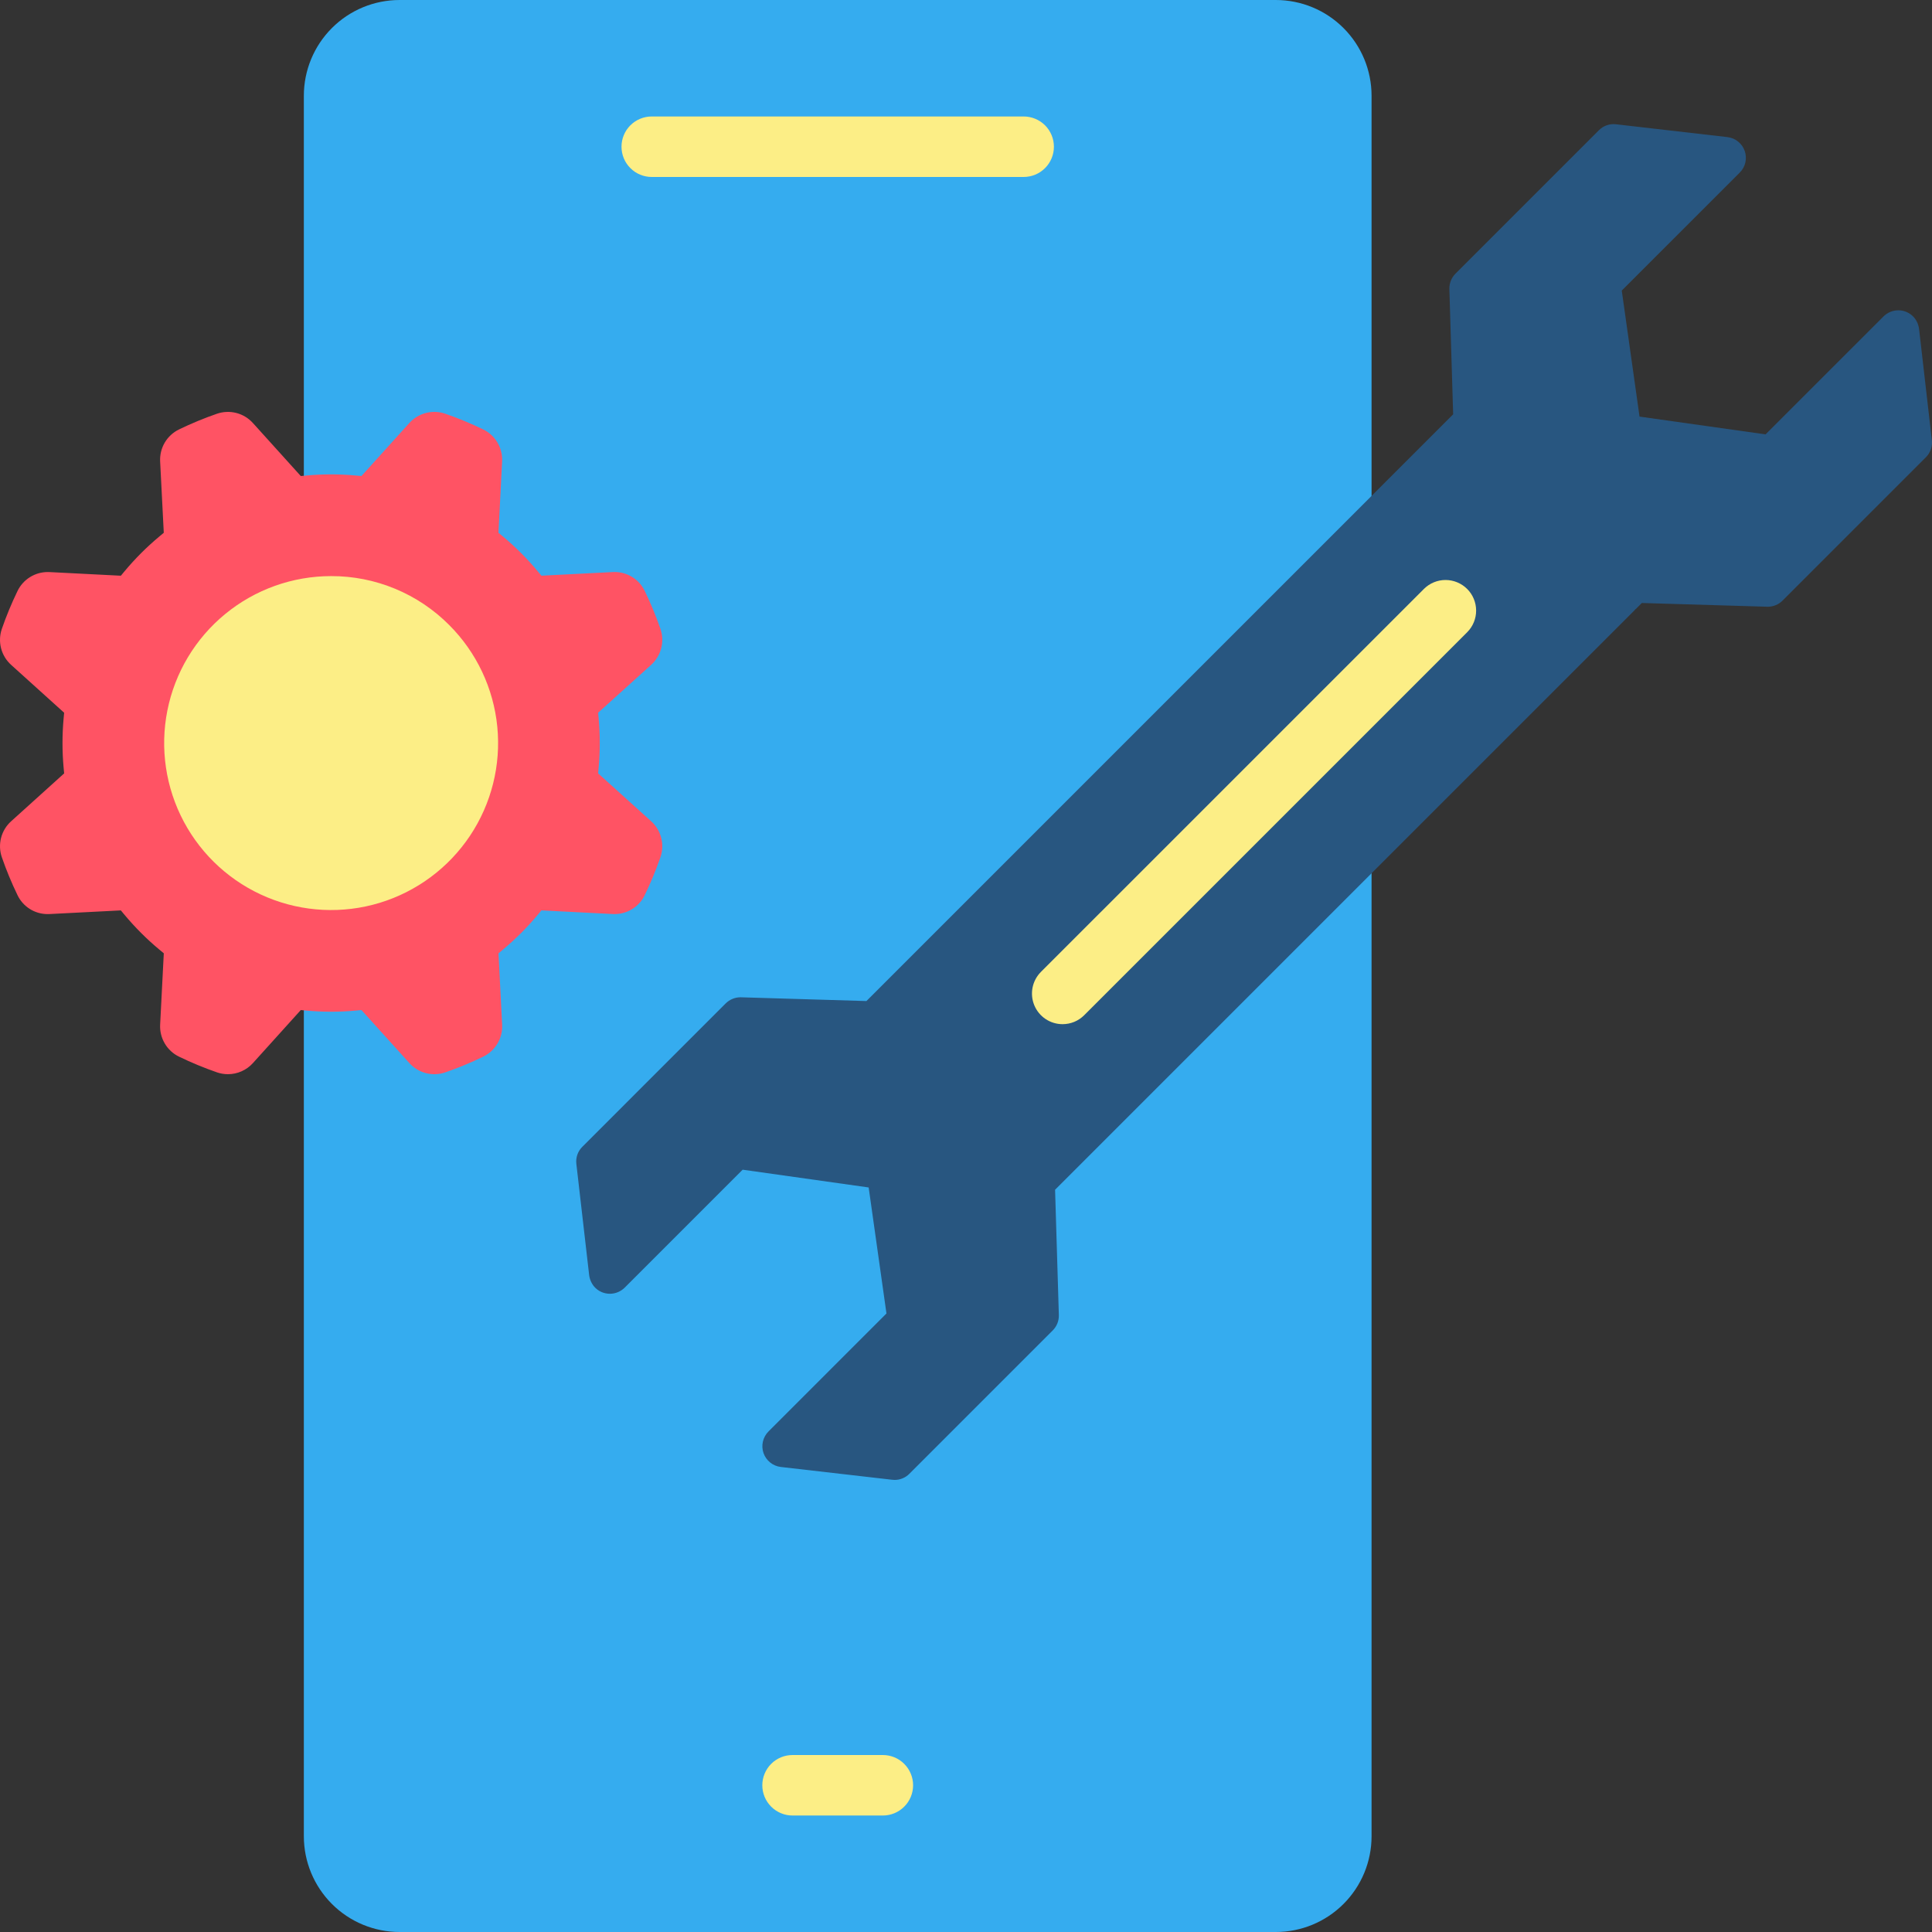 <svg width="100" height="100" viewBox="0 0 100 100" fill="none" xmlns="http://www.w3.org/2000/svg">
<rect x="0" y="0" width="100" height="100" fill="#333333" stroke="none"/>
<g clip-path="url(#clip0_49_808)">
<path d="M66.035 0H20.683C19.369 0 18.108 0.522 17.179 1.452C16.25 2.381 15.727 3.642 15.727 4.957V95.043C15.727 96.358 16.25 97.618 17.179 98.548C18.108 99.478 19.369 100 20.683 100H66.035C67.35 100 68.611 99.478 69.54 98.548C70.47 97.618 70.992 96.358 70.992 95.043V4.957C70.992 3.642 70.47 2.381 69.54 1.452C68.611 0.522 67.35 5.17964e-05 66.035 0Z" fill="#35ACEF"/>
<path d="M33.734 9.16C33.529 9.16 33.325 9.12 33.135 9.041C32.945 8.962 32.772 8.847 32.627 8.701C32.482 8.556 32.366 8.384 32.288 8.194C32.209 8.004 32.169 7.8 32.169 7.594C32.169 7.389 32.209 7.185 32.288 6.995C32.366 6.805 32.482 6.633 32.627 6.487C32.772 6.342 32.945 6.227 33.135 6.148C33.325 6.069 33.529 6.029 33.734 6.029H52.984C53.4 6.029 53.798 6.194 54.092 6.487C54.385 6.781 54.55 7.179 54.55 7.594C54.55 8.01 54.385 8.408 54.092 8.701C53.798 8.995 53.4 9.16 52.984 9.16H33.734ZM47.262 92.405C47.262 92.82 47.097 93.219 46.803 93.512C46.51 93.806 46.111 93.971 45.696 93.971H41.022C40.607 93.971 40.209 93.806 39.915 93.512C39.622 93.219 39.457 92.82 39.457 92.405C39.457 91.99 39.622 91.592 39.915 91.298C40.209 91.004 40.607 90.84 41.022 90.84H45.696C46.111 90.84 46.51 91.004 46.803 91.298C47.097 91.592 47.262 91.99 47.262 92.405Z" fill="#FCEE86"/>
<path d="M46.31 76.6C46.266 76.6 46.222 76.597 46.178 76.592L40.416 75.93C40.215 75.907 40.024 75.827 39.865 75.7C39.707 75.573 39.587 75.404 39.52 75.213C39.453 75.021 39.442 74.815 39.487 74.617C39.532 74.419 39.632 74.238 39.775 74.094L45.883 67.986L44.962 61.463L38.439 60.543L32.332 66.65C32.127 66.852 31.852 66.965 31.564 66.965C31.411 66.965 31.261 66.932 31.121 66.869C30.982 66.805 30.858 66.714 30.758 66.599C30.605 66.418 30.511 66.195 30.49 65.96L29.832 60.244C29.813 60.082 29.831 59.918 29.884 59.765C29.938 59.611 30.026 59.471 30.142 59.357L37.563 51.935C37.768 51.733 38.043 51.619 38.33 51.619L44.846 51.814L75.215 21.445L75.019 14.96C75.015 14.812 75.041 14.666 75.096 14.529C75.15 14.392 75.232 14.268 75.336 14.164L82.758 6.742C82.873 6.625 83.013 6.537 83.167 6.484C83.322 6.43 83.486 6.413 83.648 6.433L89.41 7.096C89.612 7.119 89.803 7.198 89.961 7.325C90.12 7.452 90.239 7.621 90.306 7.812C90.373 8.004 90.385 8.211 90.34 8.409C90.295 8.607 90.195 8.788 90.051 8.931L83.942 15.039L84.862 21.563L91.385 22.483L97.493 16.376C97.697 16.174 97.973 16.061 98.261 16.061C98.413 16.061 98.564 16.094 98.703 16.157C98.842 16.22 98.966 16.312 99.067 16.427C99.22 16.606 99.313 16.829 99.335 17.063L99.992 22.781C100.012 22.943 99.994 23.106 99.941 23.26C99.887 23.413 99.8 23.552 99.685 23.667L92.263 31.089C92.061 31.291 91.787 31.404 91.501 31.405L84.981 31.211L84.677 31.515L84.64 31.54L84.607 31.585L54.611 61.581L54.806 68.066C54.81 68.213 54.784 68.36 54.73 68.497C54.675 68.634 54.594 68.758 54.49 68.862L47.068 76.284C46.969 76.385 46.85 76.464 46.72 76.518C46.59 76.573 46.451 76.6 46.31 76.6Z" fill="#285680"/>
<path d="M54.998 53.011C54.685 53.011 54.379 52.918 54.118 52.744C53.858 52.57 53.655 52.322 53.535 52.033C53.415 51.743 53.384 51.425 53.445 51.117C53.506 50.81 53.657 50.528 53.878 50.306L73.707 30.478C74.004 30.184 74.406 30.019 74.825 30.02C75.243 30.022 75.645 30.189 75.941 30.485C76.237 30.781 76.403 31.182 76.404 31.6C76.406 32.019 76.241 32.421 75.947 32.718L56.118 52.547C55.971 52.694 55.797 52.811 55.605 52.891C55.413 52.97 55.206 53.011 54.998 53.011Z" fill="#FCEE86"/>
<path d="M11.799 55.6C11.604 55.6 11.411 55.568 11.228 55.504C10.56 55.273 9.906 55.002 9.27 54.694C8.961 54.545 8.703 54.308 8.529 54.012C8.354 53.717 8.271 53.377 8.289 53.034L8.478 49.343L8.25 49.153C7.595 48.608 6.991 48.004 6.445 47.35L6.255 47.122L2.564 47.311C2.53 47.313 2.498 47.313 2.466 47.313C2.139 47.314 1.819 47.222 1.543 47.048C1.267 46.874 1.045 46.625 0.905 46.33C0.597 45.694 0.327 45.04 0.096 44.373C-0.016 44.049 -0.03 43.699 0.055 43.368C0.141 43.036 0.322 42.737 0.577 42.508L3.32 40.031L3.293 39.735C3.216 38.887 3.216 38.034 3.293 37.187L3.32 36.891L0.577 34.414C0.322 34.185 0.141 33.886 0.055 33.554C-0.03 33.222 -0.016 32.872 0.096 32.549C0.327 31.881 0.598 31.228 0.906 30.592C1.048 30.296 1.271 30.047 1.55 29.873C1.828 29.699 2.15 29.607 2.478 29.609C2.507 29.609 2.536 29.609 2.566 29.611L6.256 29.799L6.445 29.571C6.717 29.245 7.007 28.928 7.306 28.628C7.606 28.328 7.924 28.038 8.249 27.767L8.477 27.577L8.289 23.886C8.271 23.543 8.354 23.203 8.528 22.907C8.703 22.612 8.961 22.375 9.269 22.226C9.906 21.918 10.559 21.647 11.227 21.416C11.55 21.304 11.9 21.29 12.232 21.375C12.563 21.46 12.862 21.642 13.091 21.896L15.569 24.64L15.762 24.622L15.649 24.728L15.65 24.73L15.777 24.62L15.864 24.613C16.712 24.534 17.565 24.534 18.413 24.613L18.709 24.64L21.186 21.896C21.415 21.642 21.714 21.46 22.046 21.375C22.378 21.289 22.727 21.304 23.051 21.416C23.719 21.647 24.372 21.918 25.008 22.226C25.317 22.375 25.575 22.612 25.749 22.907C25.923 23.202 26.007 23.542 25.989 23.885L25.8 27.576L26.029 27.766C26.683 28.311 27.287 28.915 27.832 29.57L28.023 29.798L31.714 29.61C31.746 29.608 31.776 29.607 31.807 29.607C32.134 29.606 32.455 29.698 32.733 29.872C33.01 30.046 33.232 30.295 33.373 30.59C33.681 31.226 33.952 31.88 34.183 32.548C34.295 32.871 34.309 33.221 34.224 33.553C34.138 33.884 33.957 34.183 33.703 34.413L30.959 36.89L30.986 37.186C31.063 38.033 31.063 38.886 30.986 39.734L30.959 40.03L33.703 42.507C33.957 42.736 34.139 43.035 34.224 43.367C34.309 43.699 34.295 44.048 34.183 44.372C33.951 45.039 33.681 45.693 33.373 46.329C33.232 46.624 33.01 46.873 32.733 47.047C32.456 47.221 32.136 47.313 31.809 47.312C31.778 47.312 31.747 47.312 31.716 47.31L28.024 47.121L27.834 47.349C27.561 47.676 27.272 47.994 26.973 48.292C26.674 48.59 26.356 48.881 26.03 49.153L25.802 49.343L25.99 53.034C26.009 53.377 25.925 53.717 25.751 54.012C25.576 54.308 25.318 54.545 25.009 54.694C24.374 55.002 23.72 55.273 23.053 55.504C22.729 55.616 22.38 55.631 22.048 55.545C21.716 55.46 21.417 55.279 21.188 55.024L18.709 52.28L18.414 52.307C17.566 52.386 16.713 52.386 15.865 52.307L15.569 52.28L13.092 55.024C12.929 55.205 12.729 55.35 12.507 55.449C12.284 55.548 12.043 55.6 11.799 55.6Z" fill="#FF5364"/>
<path d="M17.139 29.819C15.14 29.819 13.202 30.512 11.657 31.781C10.111 33.049 9.053 34.814 8.663 36.775C8.273 38.736 8.575 40.772 9.517 42.535C10.46 44.299 11.984 45.681 13.832 46.446C15.679 47.211 17.734 47.312 19.648 46.732C21.561 46.151 23.214 44.925 24.325 43.263C25.436 41.6 25.936 39.604 25.74 37.614C25.544 35.625 24.664 33.764 23.25 32.351C22.449 31.546 21.497 30.907 20.448 30.473C19.399 30.038 18.275 29.816 17.139 29.819Z" fill="#FCEE86"/>
</g>
<defs>
<clipPath id="clip0_49_808">
<rect width="100" height="100" fill="white"/>
</clipPath>
</defs>
</svg>
